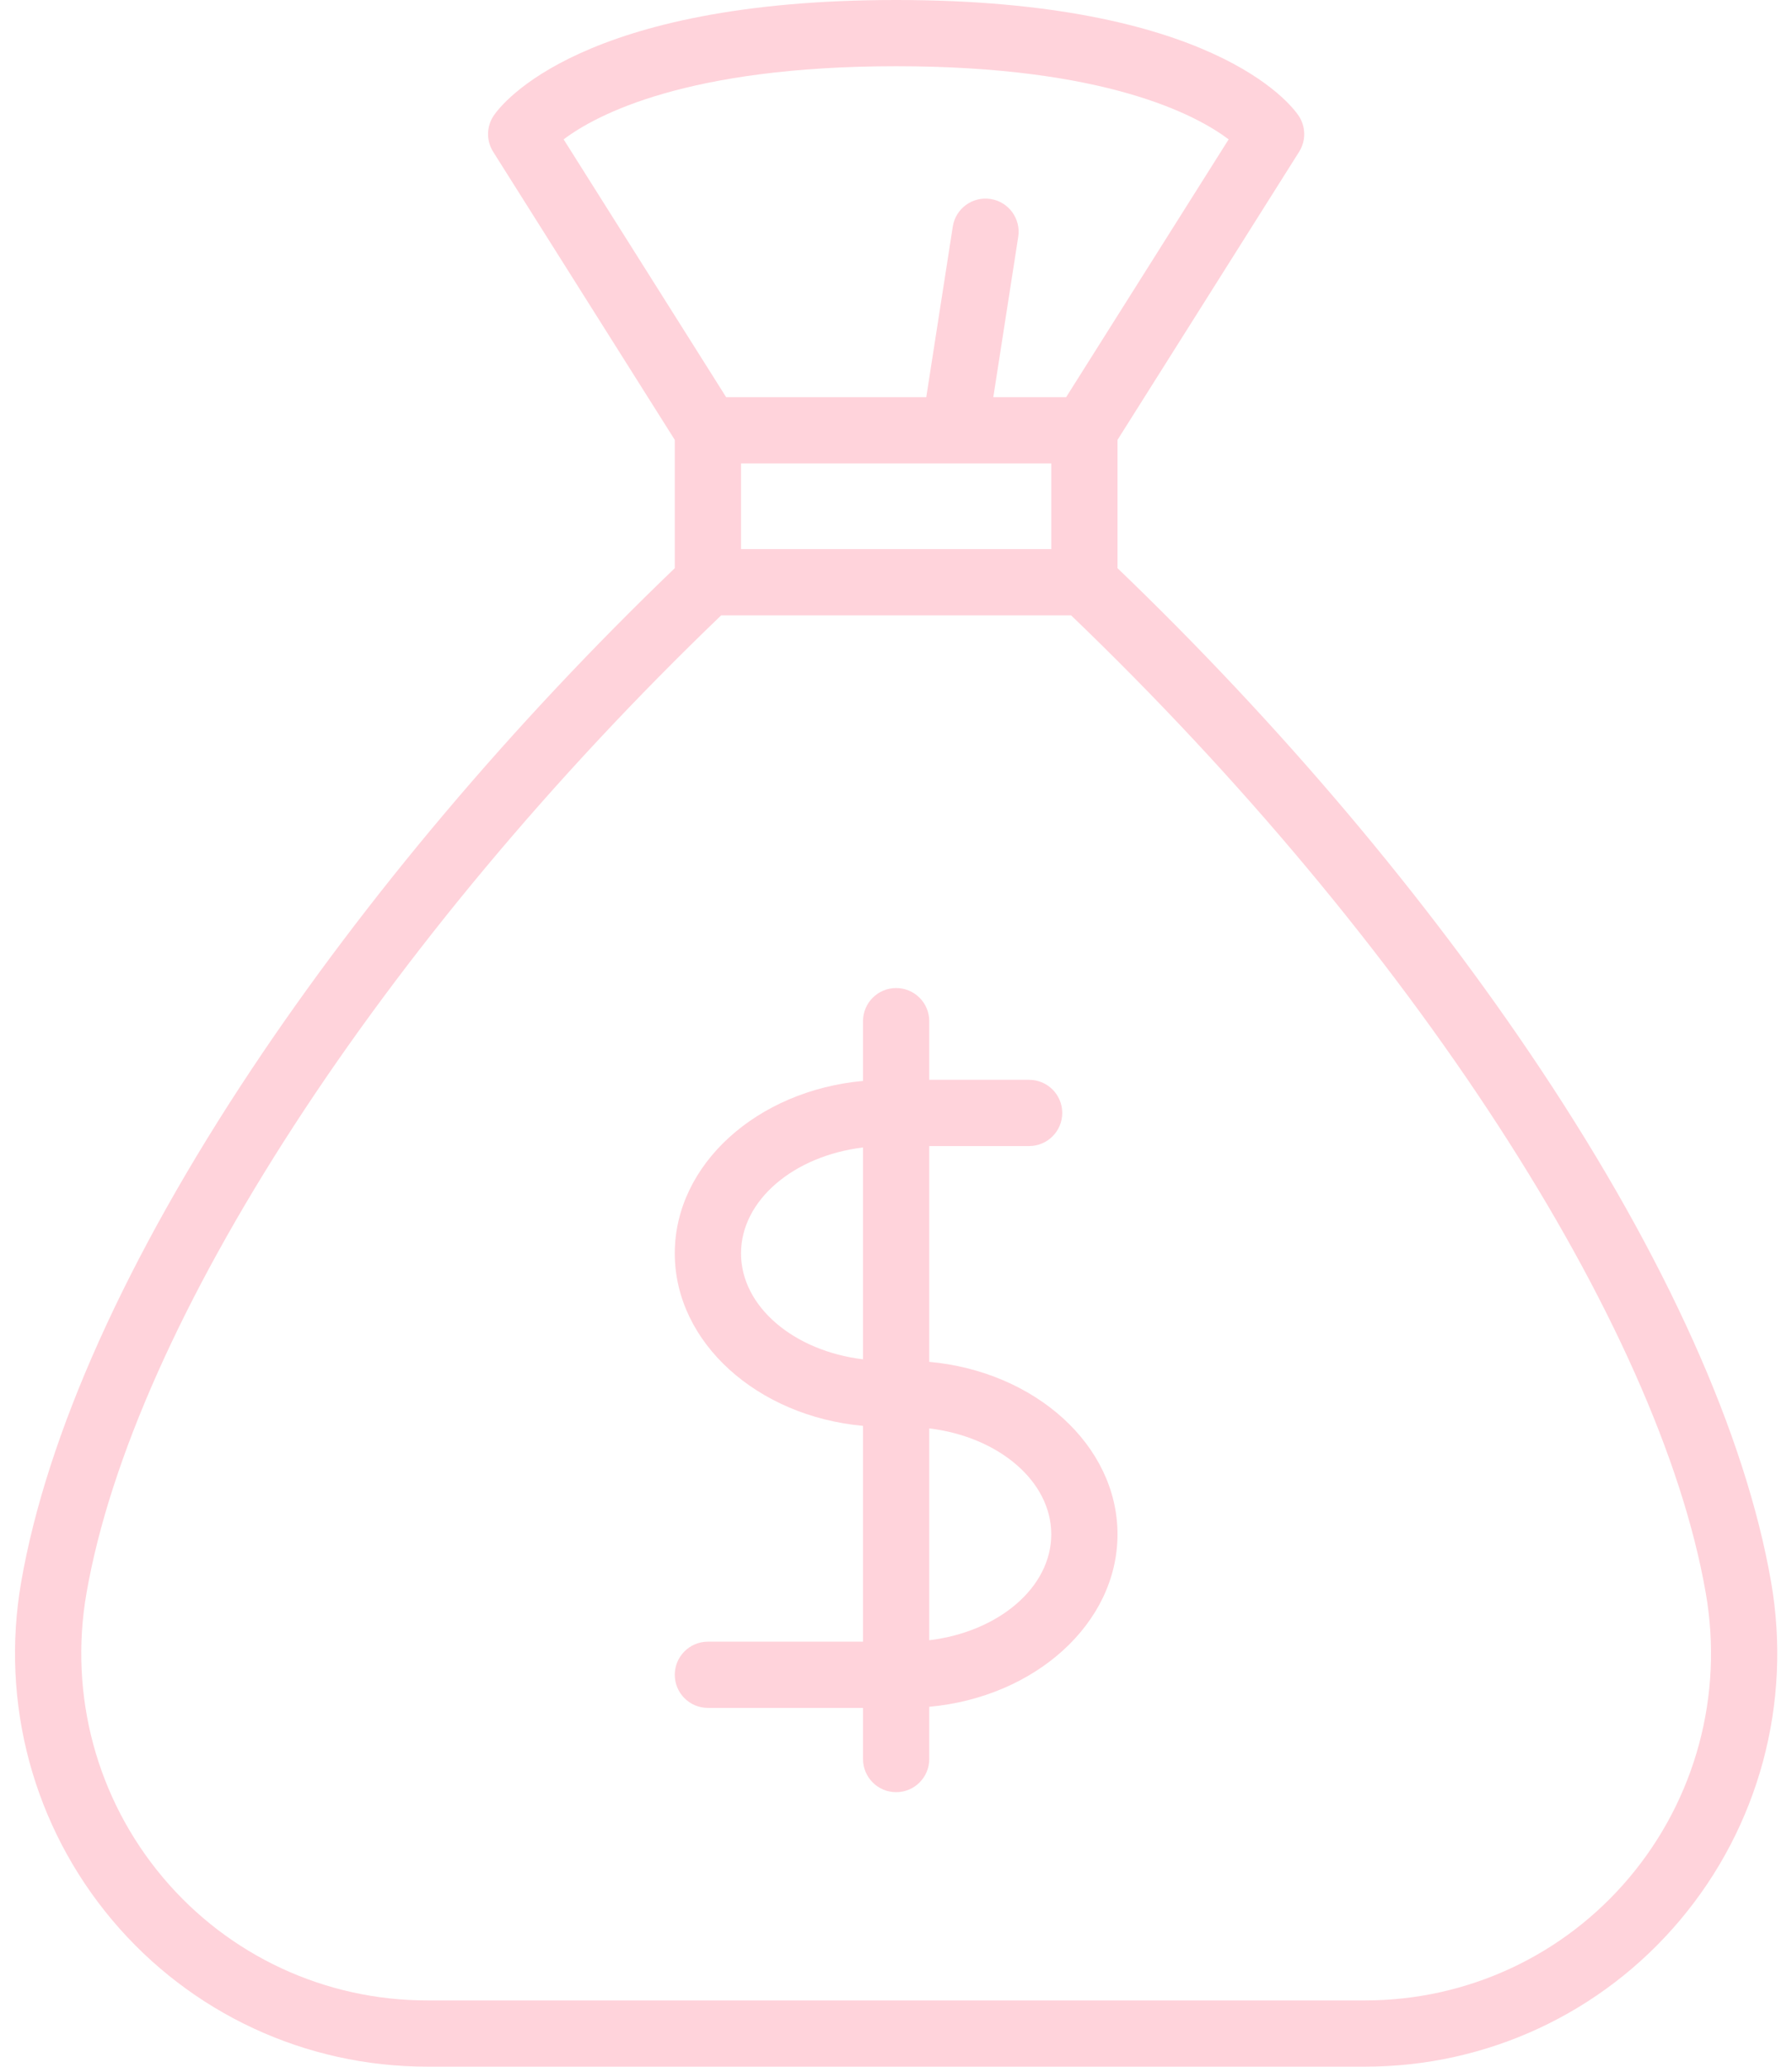 <?xml version="1.0" encoding="UTF-8" standalone="no"?><svg xmlns="http://www.w3.org/2000/svg" xmlns:xlink="http://www.w3.org/1999/xlink" fill="#ffd3db" height="468.1" preserveAspectRatio="xMidYMid meet" version="1" viewBox="-3.4 0.0 405.8 468.1" width="405.8" zoomAndPan="magnify"><g id="change1_1"><path d="M397.669,358.312c-5.779-33.352-23.831-73.526-52.203-116.182c-25.868-38.889-58.958-78.054-95.806-113.453V99.627 l41.128-65.251c1.591-2.523,1.534-5.75-0.144-8.217C288.824,23.481,270.796,0,199.532,0S110.24,23.481,108.42,26.159 c-1.678,2.467-1.734,5.693-0.144,8.217l41.129,65.253v29.049c-36.849,35.398-69.938,74.563-95.807,113.453 C25.226,284.785,7.175,324.96,1.395,358.312c-4.754,27.433,2.767,55.343,20.635,76.574c17.74,21.078,43.724,33.167,71.288,33.167 h212.428c27.564,0,53.547-12.089,71.286-33.167C394.901,413.655,402.423,385.744,397.669,358.312z M212.774,104.96 c0.004,0,0.009,0.001,0.013,0.001c0.007,0,0.014-0.001,0.021-0.001h21.852v19.402h-70.255V104.96H212.774z M199.532,15 c47.3,0,67.886,10.978,75.297,16.564L238.022,89.96h-16.488l5.646-36.329c0.636-4.093-2.166-7.927-6.259-8.563 c-4.103-0.637-7.929,2.167-8.563,6.259l-6.004,38.632h-45.312l-36.807-58.396C131.646,25.978,152.232,15,199.532,15z M365.556,425.228c-14.883,17.684-36.683,27.825-59.811,27.825H93.318c-23.128,0-44.929-10.143-59.812-27.826 c-15.011-17.836-21.328-41.293-17.332-64.354c10.573-61.013,66.885-147.719,143.739-221.51h79.237 c76.855,73.792,133.165,160.498,143.738,221.51C386.885,383.935,380.568,407.391,365.556,425.228z" fill="inherit"/><path d="M207.031,308.428v-48.873h22.616c4.143,0,7.5-3.357,7.5-7.5s-3.357-7.5-7.5-7.5h-22.616V231.27c0-4.142-3.357-7.5-7.5-7.5 s-7.5,3.358-7.5,7.5v13.536c-23.944,2.185-42.627,18.865-42.627,39.062s18.683,36.876,42.627,39.062v48.874h-35.127 c-4.143,0-7.5,3.357-7.5,7.5s3.357,7.5,7.5,7.5h35.127v11.586c0,4.143,3.357,7.5,7.5,7.5s7.5-3.357,7.5-7.5v-11.836 c23.945-2.185,42.629-18.865,42.629-39.062S230.976,310.613,207.031,308.428z M164.404,283.867 c0-12.064,11.98-22.099,27.627-23.987v47.975C176.384,305.966,164.404,295.931,164.404,283.867z M207.031,371.479v-47.977 c15.648,1.888,27.629,11.924,27.629,23.989C234.66,359.555,222.679,369.591,207.031,371.479z" fill="inherit"/></g></svg>